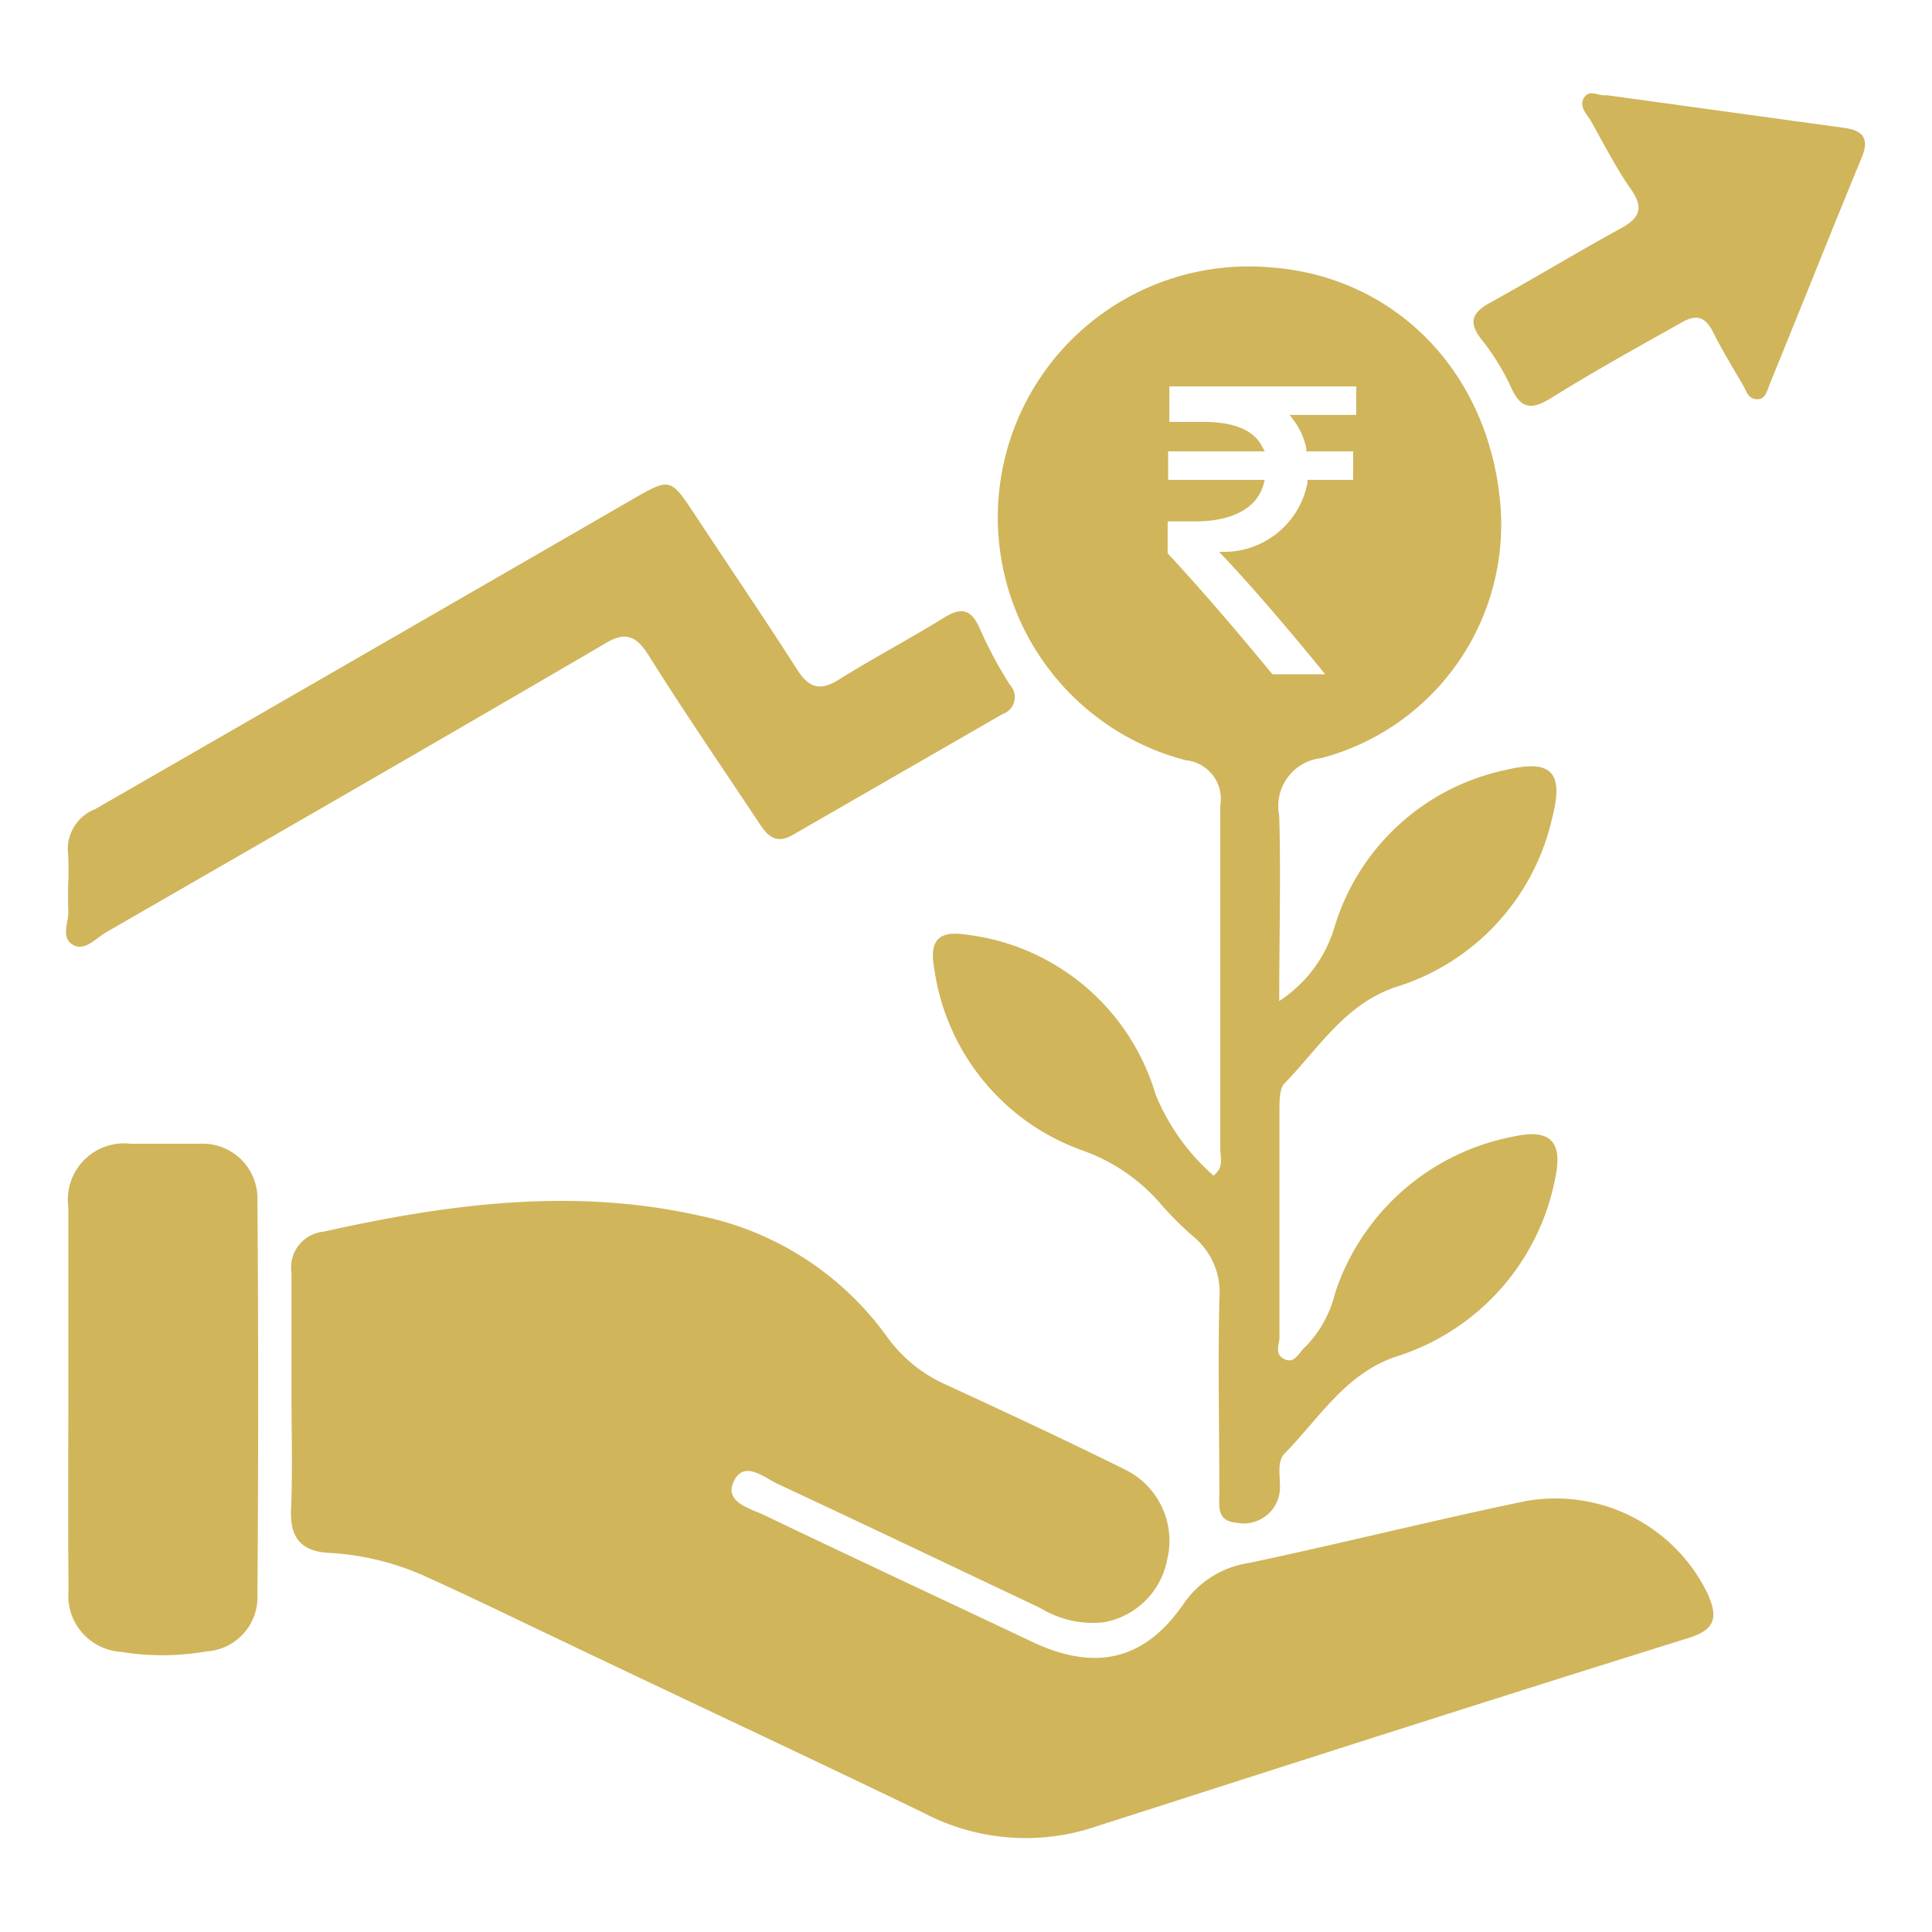 <svg id="Layer_1" data-name="Layer 1" xmlns="http://www.w3.org/2000/svg" viewBox="0 0 80 80"><defs><style>.cls-1{fill:#d0b55b;}</style></defs><path class="cls-1" d="M12.07,57.71c0-1.65,0-3.31,0-5A1.49,1.49,0,0,1,13.4,51c5.16-1.15,10.33-1.84,15.57-.66a12.65,12.65,0,0,1,7.75,5,6,6,0,0,0,2.46,2c2.47,1.14,4.94,2.29,7.38,3.5a3.28,3.28,0,0,1,1.77,3.74,3.25,3.25,0,0,1-2.65,2.6,4.17,4.17,0,0,1-2.61-.6c-3.62-1.71-7.23-3.44-10.86-5.13-.58-.27-1.39-1-1.82-.12s.68,1.13,1.28,1.42c3.69,1.77,7.39,3.49,11.08,5.24,2.59,1.22,4.64.78,6.26-1.58a4,4,0,0,1,2.7-1.69c3.79-.8,7.56-1.75,11.35-2.54a7,7,0,0,1,7.64,3.79c.45,1,.33,1.5-.76,1.85C61.76,70.37,53.58,73,45.42,75.62a9.09,9.09,0,0,1-7.17-.55C33.16,72.61,28,70.21,22.93,67.78c-1.75-.83-3.49-1.68-5.26-2.48a11.18,11.18,0,0,0-4.06-1c-1.11-.06-1.6-.6-1.56-1.75C12.12,60.93,12.07,59.32,12.07,57.71Z"/><path class="cls-1" d="M62.68,47.06a9.68,9.68,0,0,0-7.39,6.46,4.81,4.81,0,0,1-1.23,2.24c-.27.22-.43.73-.87.52s-.21-.6-.21-.91c0-3.14,0-6.28,0-9.42,0-.36,0-.85.19-1.07,1.42-1.45,2.5-3.28,4.6-4a9.51,9.51,0,0,0,6.5-7c.49-1.88,0-2.46-1.91-2a9.44,9.44,0,0,0-7.12,6.57,5.52,5.52,0,0,1-2.27,3c0-2.74.07-5.21,0-7.67a2,2,0,0,1,1.75-2.39,10,10,0,0,0,7.41-10.46c-.46-5.57-4.41-9.5-9.54-9.86a10.39,10.39,0,0,0-3.49,20.41,1.61,1.61,0,0,1,1.43,1.87c0,4.75,0,9.5,0,14.25,0,.34.16.74-.28,1.08a9,9,0,0,1-2.4-3.36A9.33,9.33,0,0,0,40,38.7c-1.17-.18-1.53.27-1.31,1.43a9.37,9.37,0,0,0,6.11,7.5A7.63,7.63,0,0,1,48,49.78a13.31,13.31,0,0,0,1.4,1.41,3,3,0,0,1,1.09,2.61c-.06,2.68,0,5.36,0,8.05,0,.5-.12,1.14.7,1.2A1.5,1.5,0,0,0,53,61.5c0-.44-.12-1,.2-1.32,1.42-1.45,2.51-3.29,4.59-4a9.65,9.65,0,0,0,6.61-7.4C64.72,47.26,64.19,46.73,62.68,47.06Zm-10-19.15c-1.39-1.68-2.67-3.2-4.33-5l0,0V21.59h1.12c1.56,0,2.57-.54,2.85-1.53l.05-.19h-4V18.69h4l-.12-.22c-.36-.68-1.18-1-2.43-1h-1.4V16h7.74v1.18H53.4l.18.24a2.86,2.86,0,0,1,.51,1.15l0,.12h1.94v1.18H54.14l0,.12a3.52,3.52,0,0,1-3.37,2.86l-.29,0,.2.21c1.3,1.38,2.67,3,4,4.62l.19.24H52.73Z"/><path class="cls-1" d="M2.82,36.73a12.34,12.34,0,0,0,0-1.36,1.77,1.77,0,0,1,1.11-1.86Q15,27.14,26.13,20.71c1.63-.94,1.62-.94,2.65.61,1.41,2.14,2.85,4.25,4.23,6.41.48.75.94.9,1.71.42,1.44-.9,2.94-1.69,4.38-2.58.76-.47,1.15-.3,1.49.5a17.43,17.43,0,0,0,1.23,2.29.74.74,0,0,1-.31,1.21q-4.34,2.5-8.68,5c-.78.45-1.12-.06-1.47-.6-1.51-2.27-3.05-4.52-4.5-6.83-.53-.85-1-1-1.86-.46-6.84,4-13.71,7.95-20.58,11.91-.45.25-.92.84-1.42.52s-.14-.93-.17-1.42C2.81,37.39,2.82,37.06,2.82,36.73Z"/><path class="cls-1" d="M2.83,57.79c0-2.6,0-5.2,0-7.8a2.33,2.33,0,0,1,2.58-2.63c1,0,1.9,0,2.85,0a2.27,2.27,0,0,1,2.4,2.31q.06,8.18,0,16.34a2.25,2.25,0,0,1-2.1,2.37A10.7,10.7,0,0,1,5,68.4a2.33,2.33,0,0,1-2.16-2.56C2.81,63.15,2.83,60.47,2.83,57.79Z"/><path class="cls-1" d="M66.52,3.94l9.81,1.35c.78.1,1.1.41.76,1.23-1.29,3.13-2.54,6.28-3.82,9.41-.1.25-.16.62-.53.6s-.43-.35-.57-.59c-.42-.72-.85-1.42-1.22-2.16s-.76-.76-1.4-.38c-1.78,1-3.59,2-5.35,3.1-.78.47-1.22.44-1.62-.44a9.78,9.78,0,0,0-1.23-2c-.57-.72-.39-1.12.36-1.53,1.81-1,3.57-2.07,5.38-3.06.8-.43,1-.85.44-1.64S66.43,6,65.9,5.05c-.17-.31-.54-.62-.31-1S66.21,4,66.52,3.94Z"/></svg>